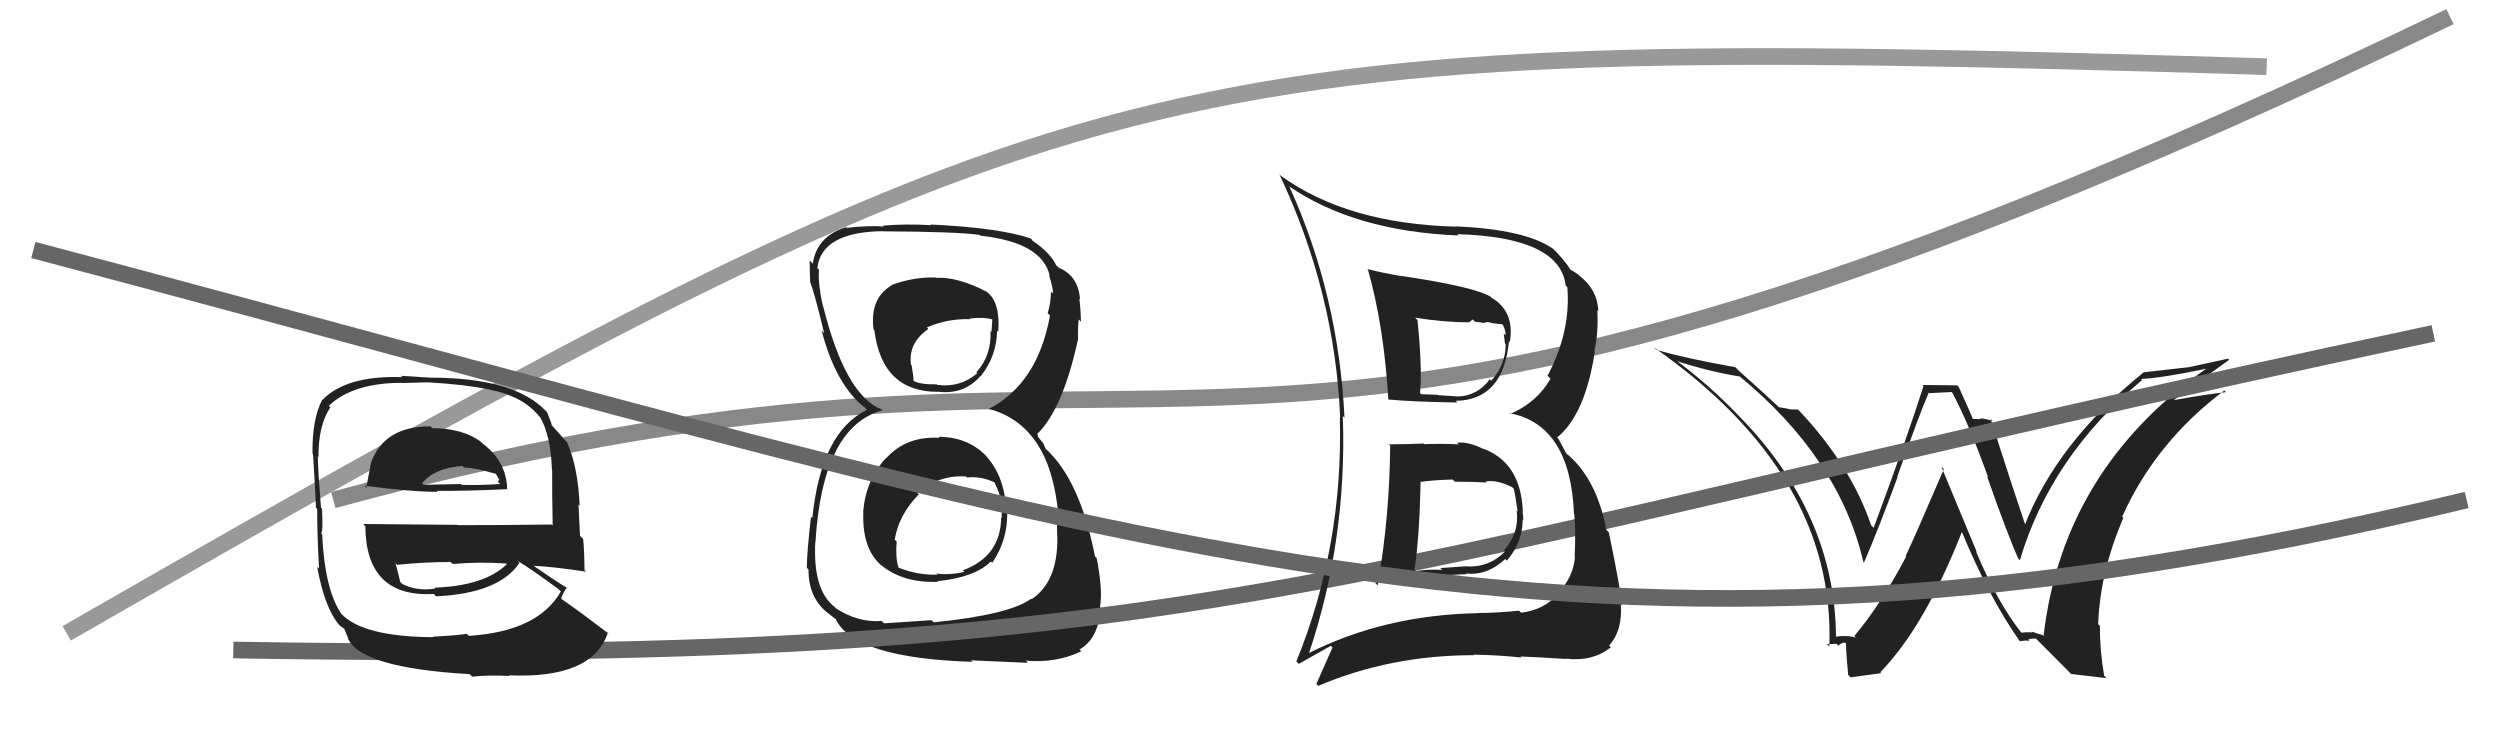 <svg xmlns="http://www.w3.org/2000/svg" width="150" height="44" viewBox="0,0,150,44"><path d="M20 30 C75 15,70 38,147 1" stroke="#888" fill="none"/><path fill="#222" d="M56.30 26.20L56.32 26.22L56.37 26.27Q54.39 26.15 53.17 27.49L53.19 27.51L53.16 27.48Q51.94 28.81 51.79 30.71L51.92 30.84L51.80 30.72Q51.71 32.96 52.93 33.97L52.87 33.91L52.85 33.89Q54.16 34.99 56.29 34.91L56.13 34.75L56.25 34.87Q58.50 34.64 59.45 33.69L59.43 33.67L59.53 33.77Q60.54 32.30 60.42 30.47L60.41 30.46L60.36 30.41Q60.24 28.54 59.15 27.34L59.19 27.38L59.26 27.45Q58.13 26.21 56.31 26.21ZM56.18 16.68L56.28 16.78L56.15 16.65Q54.82 16.61 53.49 17.10L53.53 17.15L53.50 17.12Q52.18 17.89 52.41 19.76L52.48 19.83L52.46 19.81Q52.92 23.51 56.27 23.51L56.36 23.60L56.26 23.50Q57.84 23.70 58.83 22.56L58.82 22.55L58.84 22.58Q59.79 21.39 59.83 19.83L59.85 19.86L59.90 19.91Q60.01 18.19 59.29 17.58L59.30 17.59L59.23 17.52Q57.47 16.60 56.18 16.67ZM55.91 37.23L55.89 37.21L53.04 37.40L52.90 37.26Q51.47 37.36 50.14 36.49L50.01 36.35L50.03 36.38Q48.76 35.34 48.92 32.48L48.79 32.36L48.93 32.50Q49.35 25.60 52.96 24.61L52.86 24.51L52.93 24.58Q50.73 23.75 49.39 18.38L49.40 18.39L49.37 18.36Q49.07 16.99 49.14 16.19L49.10 16.14L49.04 16.08Q49.30 13.91 53.00 13.87L53.05 13.93L53.00 13.88Q57.33 13.90 58.77 14.09L58.82 14.14L58.82 14.14Q62.53 14.54 62.99 16.56L63.07 16.64L62.94 16.51Q63.18 17.24 63.18 17.62L63.17 17.61L63.06 17.50Q63.05 18.18 62.86 18.79L63.03 18.96L63.00 18.93Q62.26 23.02 59.32 24.54L59.40 24.61L59.32 24.53Q63.00 25.51 63.49 30.80L63.35 30.66L63.51 30.82Q63.39 30.85 63.43 32.15L63.51 32.23L63.44 32.16Q63.50 34.88 61.90 35.95L61.87 35.92L61.87 35.92Q60.59 36.88 56.02 37.34ZM58.29 39.65L58.26 39.62L61.68 39.77L61.55 39.64Q63.35 39.80 64.88 39.08L64.78 38.98L64.77 38.97Q65.95 38.29 66.03 36.42L66.09 36.48L66.00 36.40Q66.18 35.43 65.80 33.49L65.67 33.36L65.70 33.39Q64.79 28.75 62.70 26.89L62.75 26.94L62.59 26.59L62.27 26.19L62.26 26.07L62.23 26.04Q63.76 24.56 64.67 20.41L64.82 20.56L64.69 20.43Q64.65 20.00 64.72 19.17L64.78 19.22L64.86 19.30Q64.84 18.52 64.76 17.91L64.81 17.96L64.80 17.95Q64.70 16.55 63.52 16.06L63.41 15.95L63.48 15.98L63.33 15.91L63.40 15.98Q63.07 15.19 61.89 14.40L61.97 14.47L61.90 14.36L61.83 14.30Q59.90 13.66 55.83 13.47L55.96 13.60L55.87 13.51Q54.33 13.42 52.96 13.54L52.92 13.49L53.02 13.59Q52.11 13.52 50.82 13.67L50.92 13.78L50.77 13.63Q49.00 14.18 48.77 15.82L48.68 15.73L48.58 15.63Q48.58 16.15 48.61 16.95L48.72 17.06L48.63 16.97Q48.88 17.63 49.45 19.99L49.37 19.91L49.30 19.85Q50.17 23.15 51.92 24.48L51.93 24.50L51.95 24.52L52.02 24.59Q49.27 25.91 48.74 31.08L48.67 31.02L48.66 31.01Q48.41 33.16 48.41 34.07L48.42 34.08L48.51 34.17Q48.50 35.88 49.68 36.79L49.65 36.75L49.70 36.80Q49.94 37.00 50.20 37.20L50.19 37.18L50.14 37.14Q51.24 39.49 58.35 39.71ZM57.86 28.48L57.89 28.51L58.02 28.65Q58.91 28.55 59.79 29.00L59.71 28.93L59.62 28.84Q60.18 30.01 60.14 30.54L60.02 30.42L60.12 30.52Q60.10 30.76 60.10 31.07L60.06 31.03L60.07 31.04Q60.05 33.38 57.77 34.22L57.80 34.25L57.86 34.31Q56.97 34.52 56.17 34.41L56.13 34.37L56.25 34.48Q55.07 34.52 53.92 34.06L54.01 34.15L53.91 34.05Q53.72 33.48 53.80 32.49L53.70 32.40L53.68 32.38Q53.93 30.88 55.13 29.66L55.09 29.62L55.03 29.56Q56.37 28.48 57.97 28.59ZM58.08 18.99L58.22 19.13L58.19 19.11Q59.01 19.01 59.55 19.17L59.54 19.16L59.49 19.91L59.43 19.85Q59.50 21.33 58.58 22.34L58.63 22.38L58.64 22.39Q57.60 23.28 56.23 23.09L56.34 23.19L56.20 23.06Q55.23 23.08 54.81 22.85L54.96 22.99L54.81 22.84Q54.82 22.62 54.70 21.94L54.77 22.00L54.66 21.89Q54.48 20.58 55.70 19.74L55.60 19.64L55.61 19.65Q56.82 19.11 58.23 19.15Z"/><path fill="#222" d="M121.17 37.87L121.31 38.01L121.32 38.01Q119.85 36.17 118.56 33.08L118.61 33.13L116.48 28.00L116.63 28.15Q114.95 32.07 114.34 33.36L114.34 33.36L114.37 33.39Q112.86 36.26 111.26 38.16L111.30 38.20L111.36 38.26Q110.81 38.09 110.05 38.21L110.15 38.31L110.16 38.31Q110.15 30.88 104.32 24.94L104.35 24.97L104.36 24.98Q102.53 23.07 100.51 21.58L100.64 21.71L100.59 21.66Q102.50 22.28 104.37 22.59L104.30 22.52L104.27 22.49Q110.35 27.47 111.80 33.71L111.73 33.64L111.84 33.75Q112.67 31.84 113.85 28.64L113.88 28.67L113.83 28.62Q115.16 24.85 115.73 23.55L115.76 23.59L117.11 23.52L117.13 23.55Q118.11 25.37 119.29 28.64L119.25 28.60L119.22 28.57Q120.47 32.14 121.11 33.54L121.18 33.61L121.19 33.62Q123.05 27.37 128.53 22.80L128.48 22.76L128.47 22.74Q129.71 22.68 132.45 22.11L132.53 22.20L132.42 22.09Q123.80 28.13 122.62 38.10L122.68 38.15L121.88 37.89L121.93 37.94Q121.60 37.92 121.26 37.96ZM124.28 40.44L126.39 40.69L126.25 40.54Q125.99 39.07 125.99 37.54L125.95 37.50L125.89 37.45Q126.00 34.32 127.40 31.08L127.42 31.09L127.33 31.00Q129.35 26.51 133.46 23.43L133.54 23.51L133.55 23.53Q132.22 23.68 130.36 24.02L130.41 24.08L130.38 24.04Q132.46 22.51 133.75 21.59L133.68 21.52L131.24 22.05L131.24 22.04Q129.93 22.18 128.60 22.34L128.51 22.25L128.61 22.35Q123.40 26.55 121.46 31.57L121.58 31.69L121.58 31.69Q120.80 29.39 119.43 25.12L119.42 25.11L119.56 25.26Q119.06 25.10 118.80 25.10L118.84 25.15L118.29 25.13L118.40 25.23Q118.32 24.96 117.52 23.21L117.43 23.12L115.35 23.10L115.41 23.16Q114.51 26.03 112.42 31.67L112.38 31.63L112.27 31.52Q111.05 27.94 107.97 24.66L107.92 24.62L107.87 24.57Q107.62 24.58 107.32 24.55L107.30 24.53L106.74 24.43L106.82 24.51Q106.04 23.77 104.25 22.17L104.20 22.11L104.11 22.03Q101.06 21.49 99.39 20.99L99.39 21.00L99.23 20.84Q110.14 28.47 109.76 38.79L109.64 38.67L109.62 38.65Q109.82 38.66 110.18 38.62L110.29 38.73L110.30 38.74Q110.51 38.55 110.70 38.55L110.82 38.67L110.79 38.64Q110.70 38.40 110.89 40.49L111.03 40.64L112.88 40.39L112.82 40.33Q115.49 37.59 117.74 31.85L117.81 31.92L117.65 31.76Q119.28 35.75 121.15 38.42L121.02 38.29L121.20 38.47Q121.50 38.42 121.77 38.44L121.67 38.35L121.69 38.37Q121.89 38.31 122.15 38.31L122.26 38.42L124.29 40.46Z"/><path d="M4 38 C65 3,69 2,136 4" stroke="#999" fill="none"/><path d="M14 39 C74 40,80 34,146 20" stroke="#666" fill="none"/><path fill="#222" d="M83.39 26.72L83.32 26.64L83.41 26.74Q83.38 30.97 82.66 35.12L82.63 35.09L82.50 34.96Q84.92 34.57 88.01 34.45L87.99 34.44L87.97 34.41Q89.24 34.55 90.31 33.54L90.23 33.46L90.41 33.64Q91.36 32.52 91.36 31.18L91.39 31.22L91.40 31.22Q91.39 30.91 91.35 30.64L91.29 30.58L91.37 30.66Q91.24 27.75 88.99 26.92L88.91 26.83L89.03 26.95Q88.11 26.49 87.43 26.56L87.48 26.62L87.52 26.66Q86.49 26.61 85.46 26.65L85.47 26.66L85.42 26.61Q84.36 26.66 83.33 26.66ZM82.11 16.22L82.01 16.12L82.08 16.19Q83.04 19.59 83.30 23.97L83.16 23.83L83.30 23.97Q84.78 24.11 87.45 24.15L87.44 24.14L87.34 24.05Q90.20 24.01 90.54 20.47L90.72 20.65L90.59 20.52Q90.90 18.69 89.49 17.86L89.42 17.79L89.45 17.81Q88.45 17.20 84.04 16.55L84.15 16.67L84.04 16.56Q82.94 16.37 82.03 16.14ZM78.44 39.08L78.35 39.00L78.54 39.19Q80.83 32.35 80.57 24.96L80.63 25.02L80.67 25.06Q80.31 17.70 77.38 11.23L77.42 11.27L77.33 11.17Q81.29 13.88 87.52 14.13L87.44 14.06L87.43 14.05Q93.60 14.23 93.94 17.13L93.94 17.13L94.04 17.23Q94.26 19.89 92.85 22.55L92.90 22.59L93.03 22.73Q92.21 24.15 90.61 24.84L90.64 24.87L90.56 24.79Q94.22 25.47 94.44 30.84L94.53 30.93L94.46 30.86Q94.55 31.98 94.48 33.39L94.57 33.48L94.50 33.41Q94.39 34.67 93.46 35.60L93.44 35.59L93.50 35.64Q92.60 36.61 91.27 36.76L91.22 36.71L91.14 36.64Q89.72 36.78 88.66 36.78L88.68 36.80L88.67 36.79Q83.07 36.90 78.54 39.18ZM91.15 39.31L91.29 39.45L91.23 39.39Q92.14 39.42 94.00 39.54L94.00 39.54L93.98 39.52Q95.55 39.71 96.65 38.84L96.49 38.67L96.55 38.73Q97.36 37.83 97.25 36.27L97.22 36.24L97.31 36.33Q97.25 35.40 96.53 31.94L96.37 31.78L96.38 31.79Q95.78 28.63 93.91 27.15L93.98 27.21L93.50 26.32L93.43 26.25Q95.12 24.86 95.69 21.09L95.82 21.21L95.66 21.06Q95.91 20.02 95.84 18.61L95.76 18.53L95.90 18.67Q95.85 17.37 94.75 16.53L94.65 16.43L94.68 16.46Q94.31 16.21 94.20 16.17L94.27 16.24L94.27 16.24Q93.88 15.59 93.05 14.79L93.18 14.92L93.21 14.95Q91.58 13.77 87.35 13.58L87.38 13.61L87.37 13.60Q80.84 13.43 76.84 10.54L76.73 10.42L76.76 10.45Q80.10 17.53 80.41 25.07L80.36 25.02L80.39 25.05Q80.60 32.76 77.78 39.69L77.93 39.83L79.85 38.75L79.95 38.85Q79.48 39.90 78.98 41.04L79.07 41.13L79.10 41.15Q83.42 39.31 88.45 39.31L88.48 39.34L88.42 39.28Q89.84 39.30 91.29 39.45ZM89.05 28.79L89.09 28.84L89.14 28.89Q89.82 28.77 90.73 29.23L90.83 29.33L90.82 29.31Q90.91 29.63 91.06 30.70L91.05 30.68L91.00 30.64Q91.17 31.98 90.23 33.03L90.20 32.99L90.30 33.09Q89.32 34.09 87.91 33.98L87.91 33.98L86.42 34.08L86.53 34.19Q85.68 34.15 84.96 34.26L84.92 34.22L84.87 34.17Q85.16 32.34 85.24 28.87L85.43 29.06L85.28 28.91Q85.90 28.81 87.16 28.77L87.22 28.83L87.29 28.90Q88.59 28.91 89.20 28.95ZM88.07 19.25L88.15 19.33L88.37 19.17L88.51 19.31Q88.75 19.32 88.94 19.36L88.96 19.38L89.28 19.32L89.54 19.39L90.14 19.46L90.17 19.49Q90.34 19.81 90.34 20.12L90.22 20.00L90.30 20.61L90.34 20.65Q90.34 21.91 89.47 22.84L89.32 22.69L89.39 22.76Q88.61 23.79 87.39 23.79L87.22 23.62L87.38 23.78Q86.29 23.71 86.29 23.71L86.24 23.67L86.27 23.69Q84.92 23.64 85.27 23.64L85.38 23.76L85.20 23.58Q85.35 22.25 85.05 19.20L84.90 19.05L84.91 19.06Q86.64 19.34 88.16 19.34Z"/><path d="M2 15 C70 33,94 43,148 30" stroke="#666" fill="none"/><path fill="#222" d="M25.96 25.71L25.87 25.62L25.83 25.58Q23.01 25.57 22.24 27.82L22.35 27.92L22.25 27.83Q22.09 28.62 21.98 29.26L22.04 29.33L21.85 29.14Q24.63 29.51 26.27 29.51L26.10 29.35L26.20 29.45Q27.85 29.47 30.44 29.35L30.35 29.26L30.43 29.34Q30.39 27.70 28.98 26.63L28.86 26.52L28.85 26.50Q27.73 25.69 25.94 25.69ZM25.88 38.12L25.96 38.19L26.00 38.23Q21.75 38.21 20.45 36.80L20.43 36.77L20.46 36.80Q19.48 35.34 19.33 32.06L19.24 31.97L19.27 32.00Q19.39 31.89 19.32 30.52L19.16 30.37L19.26 30.47Q19.07 28.11 19.07 27.39L19.06 27.37L19.11 27.43Q19.09 25.54 19.82 24.44L19.89 24.51L19.73 24.35Q21.16 22.97 24.13 22.97L24.15 22.98L25.67 22.94L25.67 22.94Q27.85 23.06 29.37 23.37L29.25 23.25L29.38 23.38Q31.36 23.76 32.35 24.98L32.42 25.04L32.41 25.04Q33.05 26.13 33.12 28.23L33.07 28.17L33.13 28.23Q33.12 29.36 33.16 31.53L33.20 31.57L33.10 31.47Q30.24 31.51 27.47 31.51L27.44 31.49L21.79 31.44L21.92 31.57Q21.95 35.86 26.03 35.64L26.19 35.80L26.17 35.78Q29.95 35.60 31.17 33.77L31.09 33.69L31.04 33.64Q31.90 34.16 33.50 35.34L33.63 35.47L33.65 35.49Q32.28 37.89 28.13 38.15L27.94 37.97L28.00 38.03Q27.34 38.13 25.97 38.20ZM28.17 40.44L28.27 40.54L28.33 40.60Q29.36 40.49 30.57 40.56L30.61 40.60L30.53 40.52Q35.55 40.74 36.47 37.97L36.44 37.93L36.55 38.04Q34.89 36.77 33.79 36.01L33.77 36.00L33.67 35.90Q33.82 35.48 34.02 35.25L34.05 35.28L34.07 35.30Q33.46 34.95 32.09 34.00L31.90 33.82L32.03 33.95Q33.10 33.99 35.16 34.30L35.07 34.20L35.07 34.21Q35.06 33.02 34.99 32.34L34.80 32.15L34.71 30.27L34.78 30.34Q34.68 28.03 34.03 26.55L34.02 26.53L33.86 26.37Q33.58 26.02 33.01 25.41L33.20 25.60L33.12 25.52Q33.05 25.29 32.82 24.72L32.62 24.53L32.79 24.70Q30.91 22.66 25.84 22.66L25.84 22.66L24.06 22.55L24.14 22.63Q20.78 22.51 19.34 24.00L19.49 24.15L19.33 23.99Q18.72 25.16 18.75 27.22L18.77 27.23L18.78 27.25Q18.85 28.23 18.96 30.47L18.88 30.39L19.03 30.54Q19.03 32.06 19.14 34.12L19.14 34.12L19.03 34.01Q19.46 36.41 20.33 37.48L20.27 37.42L20.28 37.43Q20.47 37.62 20.66 37.73L20.66 37.73L20.89 38.30L20.86 38.27Q21.59 40.07 28.18 40.45ZM26.19 35.37L26.12 35.30L26.12 35.31Q25.05 35.49 24.14 35.04L24.06 34.96L24.01 34.91Q23.92 34.48 23.73 33.79L23.90 33.96L23.83 33.89Q25.44 33.72 27.04 33.72L27.06 33.74L27.17 33.84Q28.70 33.70 30.37 33.81L30.40 33.85L30.41 33.85Q29.08 35.15 26.07 35.26ZM27.79 28.00L27.71 27.92L27.85 28.05Q28.46 28.06 29.79 28.44L29.71 28.35L29.96 28.80L29.86 28.89L30.01 29.04Q28.62 29.13 27.70 29.09L27.65 29.04L27.66 29.04Q25.46 29.09 25.42 29.09L25.33 29.00L25.33 28.99Q26.08 28.07 27.75 27.96Z"/></svg>